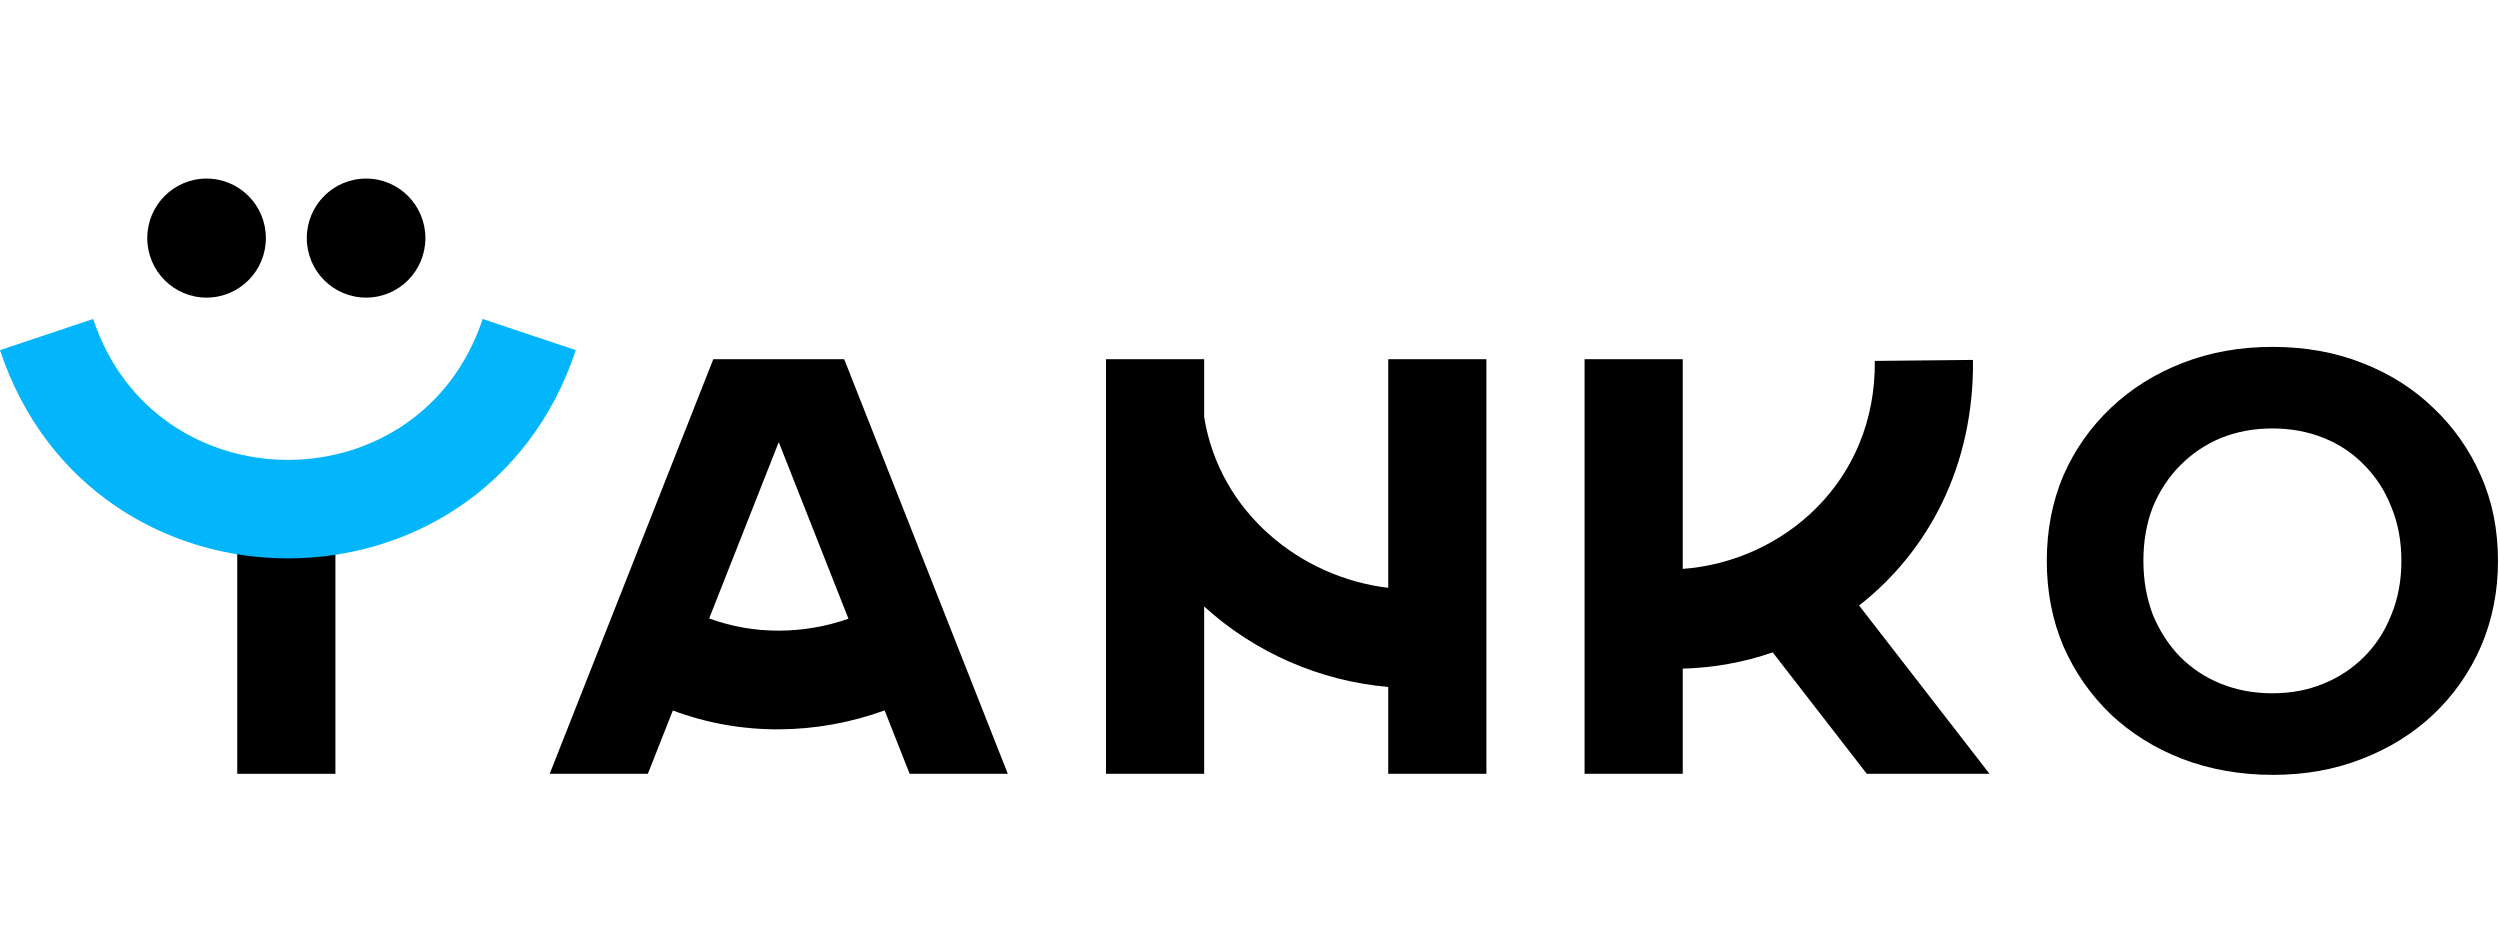 <svg width="420" height="160" viewBox="0 0 420 160" fill="none" xmlns="http://www.w3.org/2000/svg">
<path fill-rule="evenodd" clip-rule="evenodd" d="M39.857 130V89.311H56.35V130H39.857Z" fill="black"/>
<path d="M381.86 130.177C376.385 130.177 371.305 129.283 366.621 127.495C362.003 125.708 357.979 123.192 354.549 119.948C351.184 116.703 348.545 112.897 346.632 108.527C344.785 104.157 343.861 99.39 343.861 94.226C343.861 89.062 344.785 84.295 346.632 79.925C348.545 75.556 351.217 71.749 354.647 68.505C358.078 65.261 362.102 62.745 366.72 60.957C371.338 59.17 376.352 58.276 381.761 58.276C387.237 58.276 392.251 59.17 396.803 60.957C401.421 62.745 405.412 65.261 408.777 68.505C412.207 71.749 414.879 75.556 416.792 79.925C418.705 84.229 419.662 88.996 419.662 94.226C419.662 99.39 418.705 104.19 416.792 108.626C414.879 112.996 412.207 116.803 408.777 120.047C405.412 123.225 401.421 125.708 396.803 127.495C392.251 129.283 387.27 130.177 381.86 130.177ZM381.761 116.472C384.862 116.472 387.699 115.942 390.272 114.883C392.911 113.823 395.22 112.301 397.199 110.314C399.178 108.328 400.695 105.978 401.751 103.263C402.872 100.549 403.433 97.537 403.433 94.226C403.433 90.916 402.872 87.903 401.751 85.189C400.695 82.475 399.178 80.124 397.199 78.138C395.286 76.152 393.01 74.629 390.371 73.57C387.732 72.51 384.862 71.981 381.761 71.981C378.661 71.981 375.791 72.51 373.152 73.57C370.579 74.629 368.303 76.152 366.324 78.138C364.345 80.124 362.795 82.475 361.673 85.189C360.618 87.903 360.09 90.916 360.09 94.226C360.09 97.47 360.618 100.483 361.673 103.263C362.795 105.978 364.312 108.328 366.225 110.314C368.205 112.301 370.513 113.823 373.152 114.883C375.791 115.942 378.661 116.472 381.761 116.472Z" fill="black"/>
<path fill-rule="evenodd" clip-rule="evenodd" d="M96.735 58.824C81.242 105.473 15.494 105.473 0 58.824L15.646 53.59C26.129 85.148 70.607 85.148 81.089 53.59L96.735 58.824Z" fill="#03B5FB"/>
<path fill-rule="evenodd" clip-rule="evenodd" d="M185.806 60.345V130H202.299V101.887C210.795 109.636 221.792 114.433 233.223 115.407V130H249.715V60.345H233.223V98.751C218.51 97.013 204.898 86.127 202.299 70.079V60.345H185.806Z" fill="black"/>
<path fill-rule="evenodd" clip-rule="evenodd" d="M92.347 130L119.835 60.345H125.333H136.328H141.826L158.816 103.399C158.865 103.499 158.906 103.603 158.938 103.708L169.313 130H152.821L148.616 119.346C137.303 123.461 124.61 123.717 113.039 119.36L108.84 130H92.347ZM142.54 103.947L130.83 74.276L119.14 103.899C126.757 106.697 135.074 106.557 142.54 103.947Z" fill="black"/>
<path fill-rule="evenodd" clip-rule="evenodd" d="M266.208 130V60.345H282.701V95.574C299.51 94.333 315.176 80.988 314.97 60.633L331.462 60.466C331.644 78.434 323.843 92.728 312.327 101.724L334.24 130H313.625L297.814 109.599C292.974 111.267 287.874 112.2 282.701 112.327V130H266.208Z" fill="black"/>
<path fill-rule="evenodd" clip-rule="evenodd" d="M34.703 50C40.206 50 44.668 45.523 44.668 40C44.668 34.477 40.206 30 34.703 30C29.2 30 24.739 34.477 24.739 40C24.739 45.523 29.2 50 34.703 50ZM61.504 50C67.007 50 71.468 45.523 71.468 40C71.468 34.477 67.007 30 61.504 30C56.001 30 51.54 34.477 51.54 40C51.54 45.523 56.001 50 61.504 50Z" fill="black"/>
</svg>
